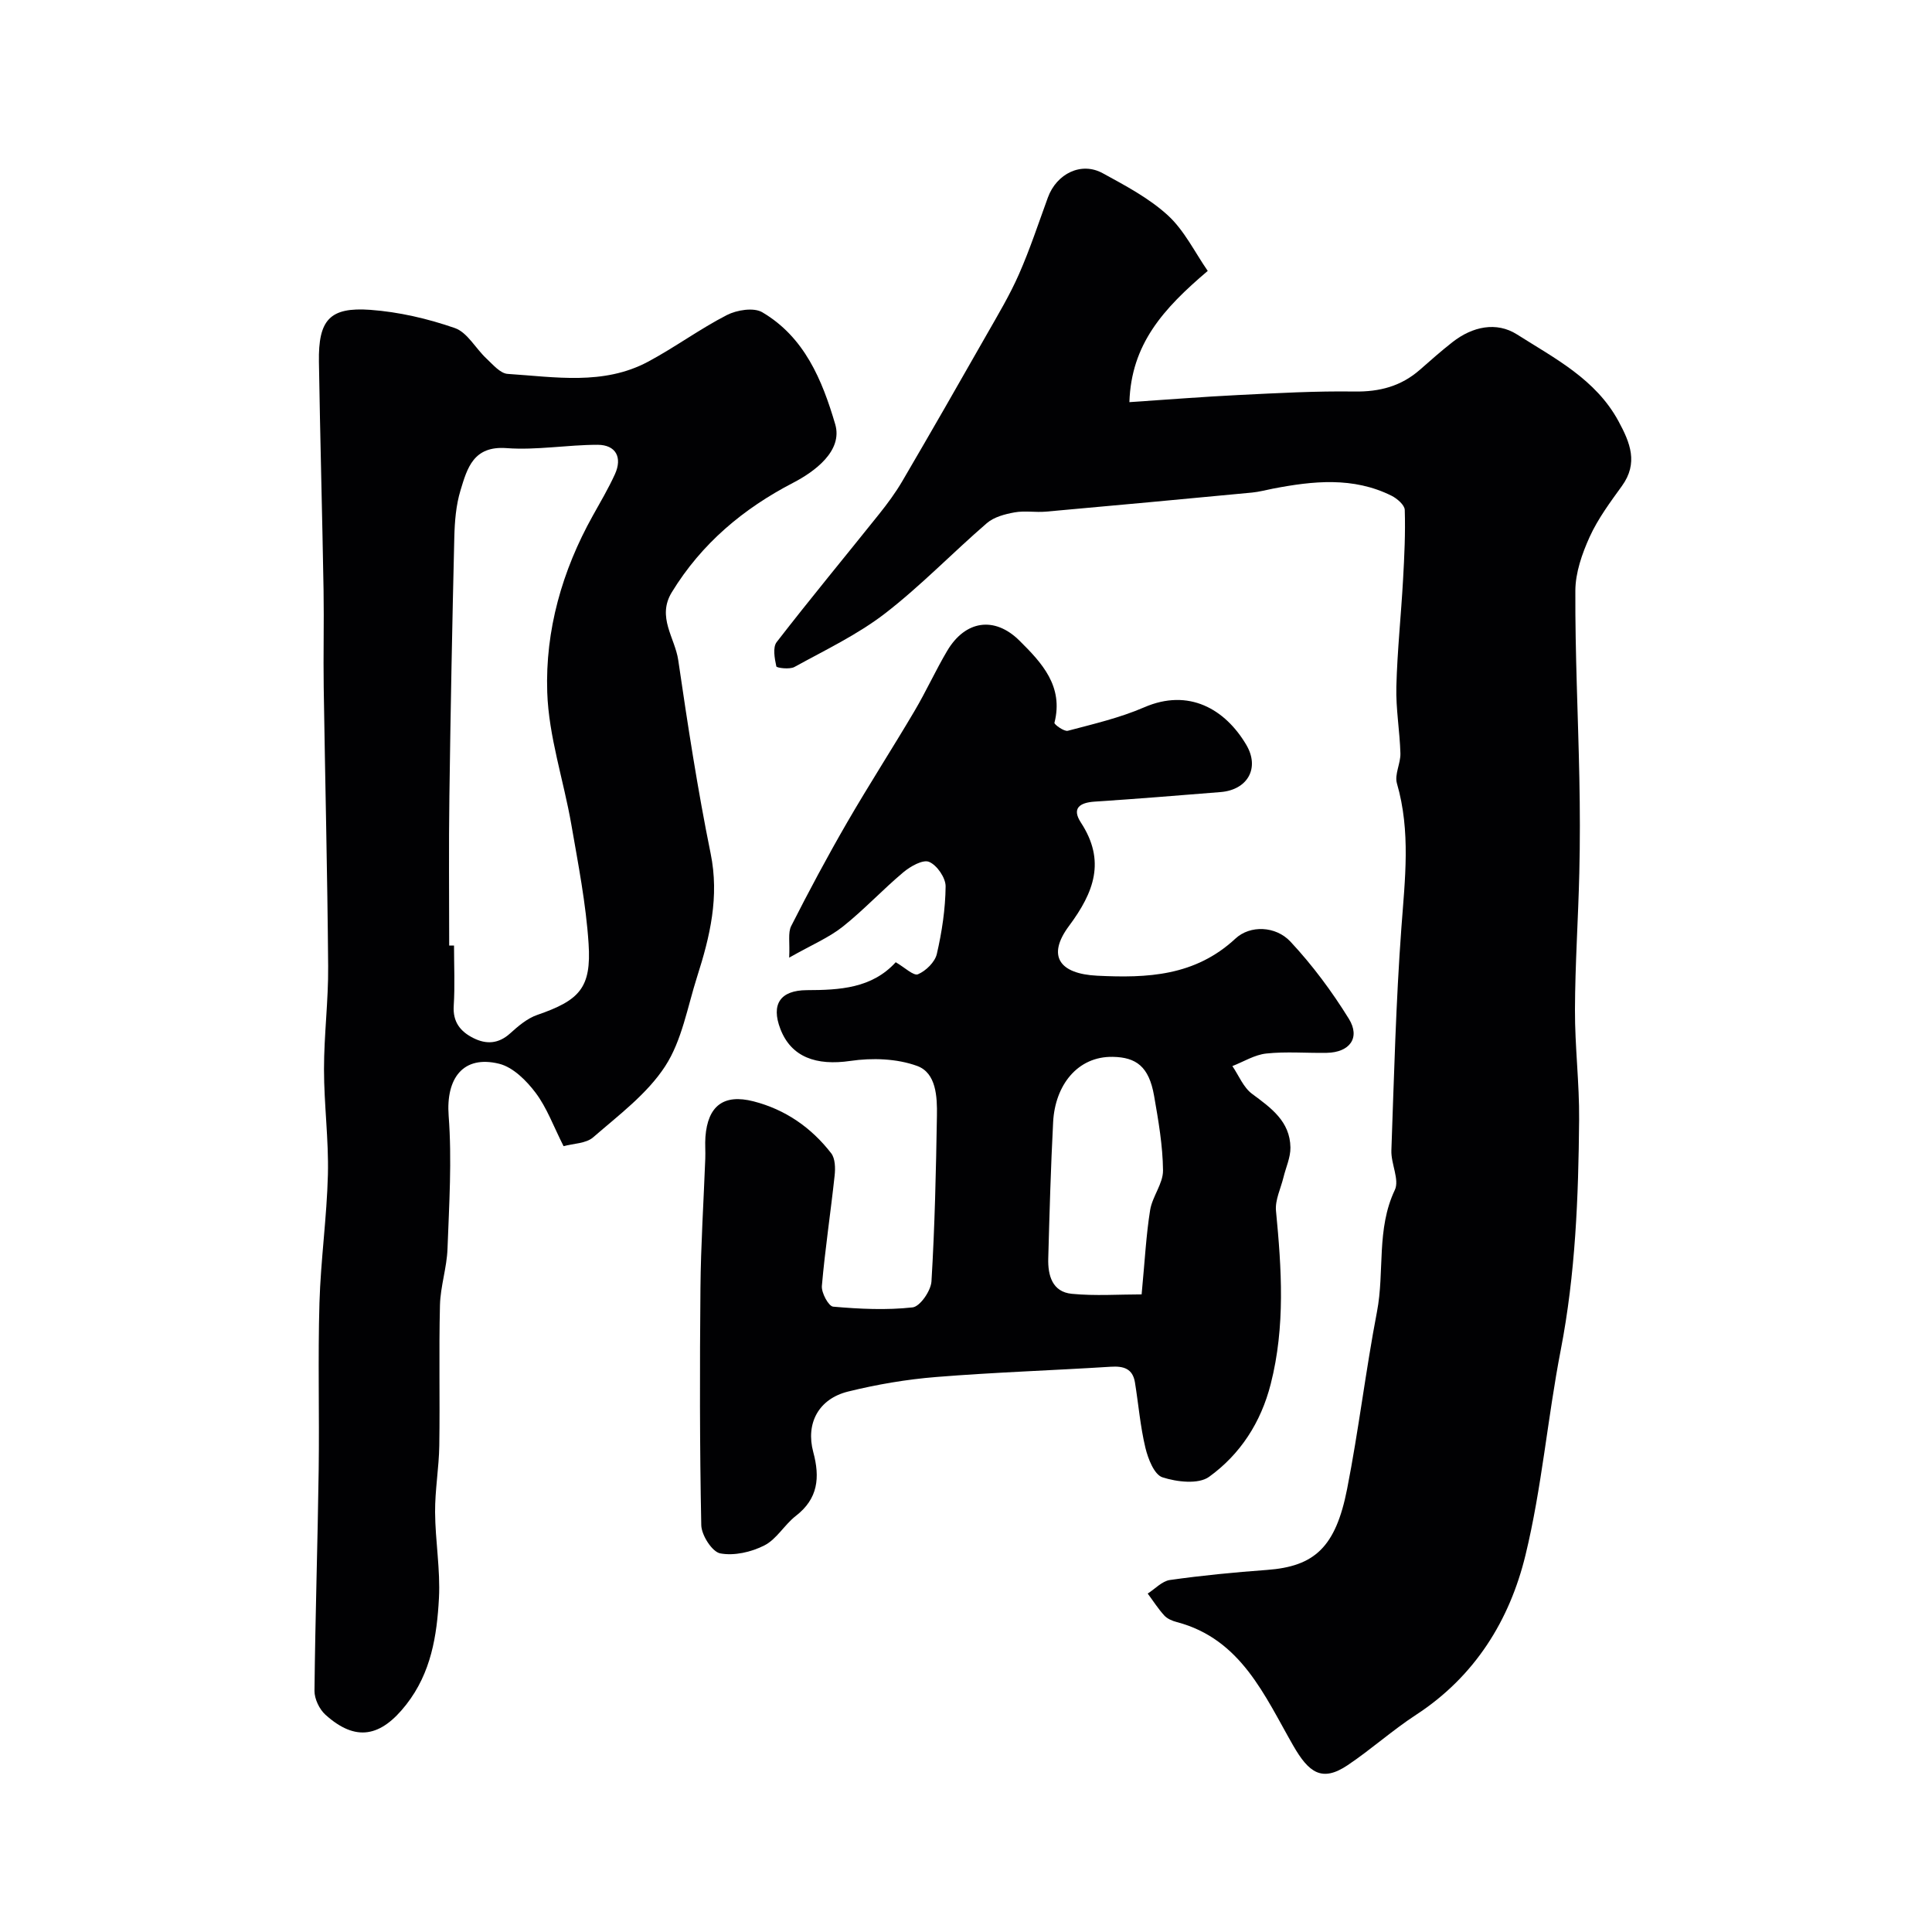 <svg enable-background="new 0 0 400 400" viewBox="0 0 400 400" xmlns="http://www.w3.org/2000/svg"><g fill="#010103"><path d="m250.05 56.09c-9.24 7.84-15.84 15.18-16.22 27.17 7.94-.53 15.3-1.12 22.66-1.48 7.97-.39 15.96-.84 23.93-.72 5.21.08 9.66-1.09 13.56-4.51 2.22-1.95 4.44-3.92 6.77-5.74 4.1-3.2 9.06-4.28 13.33-1.57 7.79 4.95 16.29 9.25 21.01 17.96 2.41 4.45 4.15 8.66.71 13.42-2.43 3.36-4.96 6.77-6.67 10.52-1.58 3.48-2.96 7.43-2.97 11.18-.06 12.93.57 25.86.83 38.79.13 6.53.15 13.07-.01 19.6-.22 9.45-.87 18.9-.9 28.35-.03 7.6.93 15.2.86 22.8-.14 15.97-.75 31.89-3.81 47.67-2.73 14.08-3.91 28.51-7.29 42.42-3.28 13.53-10.49 25.14-22.64 33.07-4.91 3.2-9.31 7.17-14.18 10.44-5.35 3.6-8.07 1.51-11.26-4.03-5.92-10.3-10.78-22.09-24.12-25.6-.93-.24-1.97-.68-2.59-1.36-1.27-1.39-2.3-3.02-3.43-4.54 1.53-.97 2.97-2.58 4.61-2.81 6.65-.94 13.35-1.59 20.05-2.08 9.85-.72 14.25-4.66 16.63-16.79 2.39-12.16 3.84-24.5 6.18-36.68 1.6-8.33-.16-17.07 3.69-25.19 1.01-2.13-.81-5.44-.71-8.19.55-15.37.94-30.76 2.07-46.09.74-10.05 1.96-19.96-.92-29.9-.54-1.85.78-4.15.72-6.23-.13-4.6-.96-9.21-.84-13.8.19-7.41.98-14.79 1.39-22.2.27-4.79.5-9.6.35-14.39-.03-1.03-1.58-2.36-2.73-2.94-7.95-3.96-16.25-3.07-24.57-1.47-1.44.28-2.86.67-4.31.81-14.22 1.35-28.45 2.68-42.68 3.95-2.15.19-4.38-.23-6.48.15-2 .36-4.27.95-5.75 2.23-7.12 6.14-13.68 12.99-21.11 18.72-5.71 4.39-12.37 7.56-18.73 11.06-.99.55-3.68.2-3.75-.12-.35-1.63-.78-3.93.07-5.03 6.92-8.95 14.14-17.66 21.2-26.49 1.73-2.16 3.39-4.41 4.79-6.79 5.91-10.1 11.73-20.25 17.52-30.43 2.33-4.09 4.76-8.15 6.65-12.45 2.28-5.17 4.05-10.57 5.99-15.88 1.81-4.96 6.91-7.47 11.35-5.04 4.7 2.57 9.6 5.16 13.5 8.73 3.42 3.14 5.57 7.64 8.25 11.5z"/><path d="m116.68 237.3c-2.1-4.15-3.46-7.96-5.78-11.04-1.9-2.53-4.68-5.31-7.56-6.02-7.46-1.84-11.04 3.02-10.45 10.79.69 9.12.1 18.35-.24 27.53-.14 3.9-1.46 7.75-1.56 11.65-.24 9.69.01 19.39-.14 29.09-.07 4.6-.9 9.2-.87 13.79.04 5.93 1.11 11.89.8 17.79-.42 7.79-1.62 15.44-6.76 22.02-5.28 6.76-10.47 7.78-16.75 2.11-1.25-1.13-2.27-3.27-2.26-4.93.16-15.26.66-30.52.87-45.78.16-11.52-.18-23.05.16-34.57.26-8.87 1.53-17.71 1.75-26.58.17-7.25-.81-14.53-.81-21.79 0-7.1.92-14.2.86-21.29-.15-19.26-.63-38.52-.92-57.77-.1-6.7.08-13.4-.03-20.1-.27-15.76-.71-31.52-.96-47.28-.14-8.67 2.21-11.38 10.64-10.77 5.91.43 11.89 1.82 17.5 3.77 2.59.9 4.3 4.22 6.54 6.31 1.33 1.24 2.86 3.08 4.39 3.18 9.79.63 19.82 2.42 29.07-2.52 5.57-2.98 10.71-6.78 16.32-9.66 2.06-1.06 5.57-1.62 7.33-.58 8.73 5.14 12.4 14 15.1 23.18 1.63 5.55-4.33 9.85-8.68 12.11-10.35 5.36-18.99 12.6-25.15 22.68-3.14 5.14.65 9.42 1.33 14.04 1.96 13.39 4.01 26.79 6.71 40.05 1.83 8.96-.14 17.19-2.79 25.48-2.01 6.29-3.14 13.21-6.63 18.57-3.72 5.72-9.61 10.11-14.89 14.7-1.49 1.31-4.15 1.29-6.14 1.84zm-23.68-41.54h1c0 4.16.2 8.34-.06 12.48-.22 3.36 1.39 5.33 4.05 6.67 2.68 1.35 5.21 1.23 7.63-.96 1.67-1.51 3.54-3.11 5.61-3.82 8.76-3.03 11.23-5.59 10.63-14.76-.54-8.28-2.16-16.5-3.58-24.7-1.59-9.14-4.68-18.19-4.98-27.35-.43-12.81 3.08-25.16 9.41-36.51 1.59-2.85 3.25-5.67 4.6-8.62 1.59-3.49.2-6.09-3.58-6.1-6.28 0-12.61 1.15-18.84.69-6.89-.52-8.16 4.16-9.55 8.75-.94 3.09-1.2 6.46-1.28 9.72-.43 17.91-.78 35.83-1.02 53.74-.15 10.26-.04 20.51-.04 30.77z"/><path d="m185.45 199.22c1.86 1.07 3.7 2.88 4.61 2.49 1.64-.7 3.51-2.52 3.9-4.2 1.06-4.57 1.77-9.31 1.82-13.99.02-1.77-1.79-4.4-3.42-5.08-1.28-.54-3.88.93-5.34 2.16-4.3 3.61-8.15 7.77-12.54 11.26-2.86 2.27-6.36 3.73-11.09 6.41.16-3.17-.29-5.15.42-6.55 3.66-7.21 7.48-14.36 11.53-21.36 4.51-7.8 9.41-15.38 13.99-23.14 2.41-4.07 4.37-8.41 6.78-12.48 3.73-6.29 9.78-7.23 14.95-2.11 4.63 4.59 9.19 9.44 7.25 17.02-.08.32 2 1.85 2.77 1.65 5.33-1.41 10.78-2.68 15.82-4.86 9.22-4 16.75.36 21.13 7.77 2.85 4.82.26 9.33-5.32 9.78-8.7.7-17.39 1.41-26.1 1.98-3.1.21-4.74 1.39-2.83 4.32 5.2 7.95 2.73 14.45-2.47 21.44-4.57 6.15-2.03 9.89 5.85 10.28 10.37.51 20.25.1 28.63-7.69 3.02-2.81 8.32-2.64 11.38.63 4.54 4.86 8.59 10.31 12.09 15.97 2.45 3.96.16 6.98-4.59 7.06-4.17.07-8.37-.3-12.49.14-2.41.25-4.69 1.69-7.03 2.6 1.33 1.95 2.28 4.42 4.08 5.75 3.94 2.92 7.86 5.7 7.94 11.11.03 2.06-.95 4.14-1.45 6.21-.56 2.3-1.75 4.66-1.54 6.89 1.16 12.02 1.95 23.95-1.09 35.86-2.03 7.98-6.31 14.56-12.76 19.22-2.2 1.59-6.68 1.07-9.66.1-1.7-.55-2.98-3.84-3.53-6.12-1.06-4.43-1.43-9.01-2.16-13.52-.47-2.88-2.36-3.42-5.03-3.25-12.02.76-24.07 1.15-36.08 2.12-6.15.49-12.31 1.54-18.3 3.02-6.07 1.51-8.8 6.56-7.19 12.54 1.41 5.24 1.01 9.63-3.61 13.2-2.35 1.82-3.97 4.82-6.51 6.11-2.7 1.38-6.26 2.2-9.15 1.65-1.67-.32-3.88-3.77-3.92-5.85-.33-16.35-.32-32.71-.17-49.07.08-8.94.66-17.87 1-26.8.06-1.5-.08-3.01.03-4.5.48-6.44 3.78-8.95 9.95-7.37 6.59 1.69 11.96 5.42 16.09 10.75.84 1.09.88 3.1.71 4.63-.82 7.62-1.98 15.21-2.64 22.84-.12 1.42 1.39 4.21 2.34 4.29 5.46.48 11.02.75 16.44.15 1.54-.17 3.79-3.43 3.91-5.38.69-11.41.94-22.86 1.13-34.29.07-3.94-.14-8.88-4.1-10.32-4.2-1.53-9.3-1.7-13.8-1.04-7.09 1.04-12.27-.78-14.51-6.61-1.97-5.12-.03-8.01 5.47-8.04 6.78-.02 13.47-.36 18.41-5.78zm50.91 68.77c.67-7.01.93-12.27 1.76-17.44.45-2.82 2.69-5.49 2.67-8.22-.05-5.16-.96-10.34-1.85-15.46-1.06-6.07-3.71-7.97-8.54-8.06-7.32-.14-11.97 5.89-12.36 13.51-.49 9.4-.75 18.81-1.01 28.21-.1 3.51.82 6.95 4.88 7.34 4.84.47 9.75.12 14.45.12z"/></g></svg>